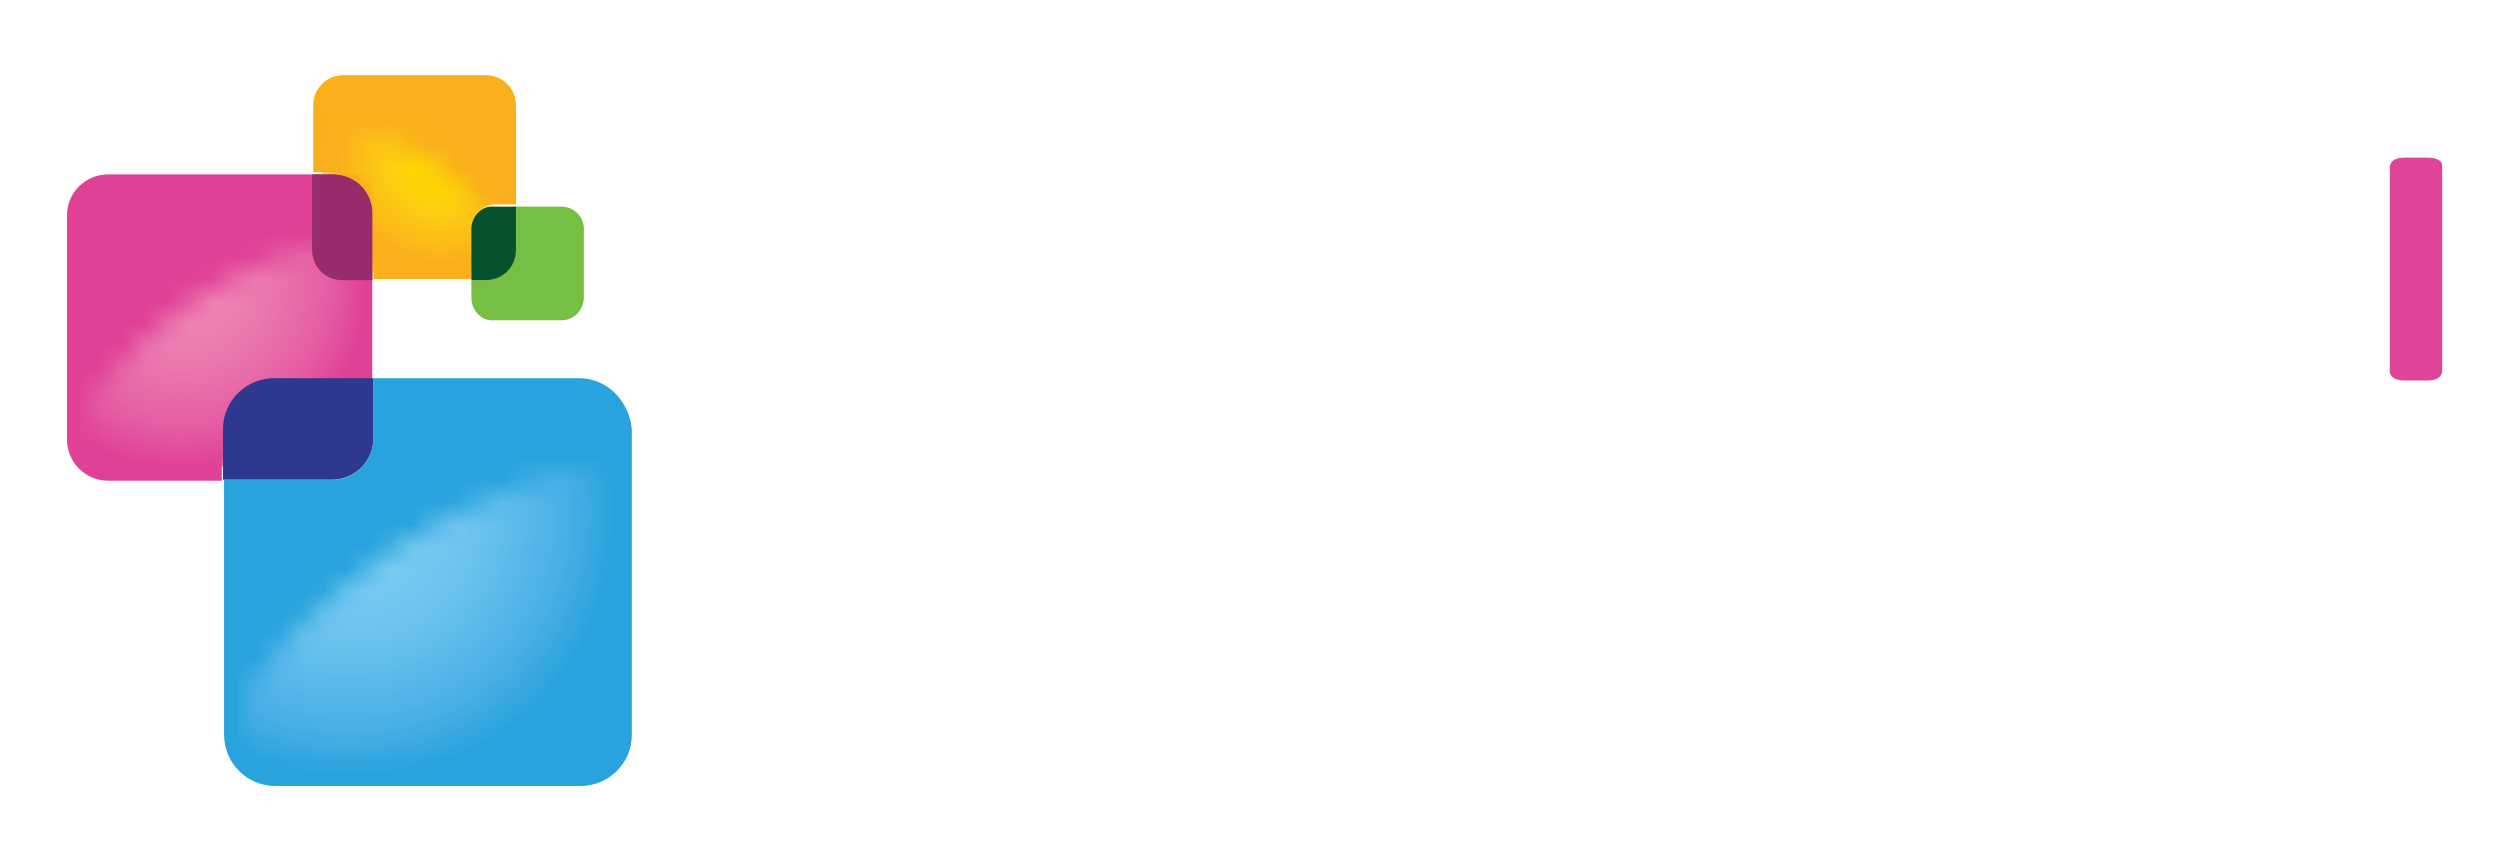 <?xml version="1.0" encoding="UTF-8"?> <svg xmlns="http://www.w3.org/2000/svg" width="112" height="38" viewBox="0 0 112 38" fill="none"><path d="M108.758 7.062H107.715C107.01 7.062 107.063 7.513 107.063 7.513V16.695C107.117 16.844 107.213 17.044 107.715 17.044H108.758C109.458 17.044 109.409 16.596 109.409 16.596V7.411C109.409 7.262 109.26 7.062 108.758 7.062Z" fill="#E04498"></path><path d="M16.726 9.608V12.502H21.119V10.207C21.119 9.659 21.567 9.21 22.118 9.159H23.115V4.717C23.115 3.967 22.516 3.368 21.768 3.368H15.379C14.63 3.368 14.032 3.967 14.032 4.717V7.711H14.93C15.929 7.812 16.726 8.608 16.726 9.608Z" fill="#FAAF1C"></path><path d="M21.767 12.553H21.118V13.352C21.118 13.899 21.567 14.399 22.117 14.348H25.161C25.709 14.348 26.158 13.899 26.158 13.301V10.257C26.158 9.706 25.709 9.257 25.161 9.257H23.063V11.205C23.114 11.904 22.516 12.553 21.767 12.553Z" fill="#75C044"></path><mask id="mask0_1036_2297" style="mask-type:luminance" maskUnits="userSpaceOnUse" x="14" y="5" width="9" height="8"><path d="M14.428 11.304C14.428 11.753 14.828 12.154 15.277 12.154H21.865C22.365 12.154 22.715 11.753 22.715 11.304V10.607C22.715 10.607 20.018 6.213 14.38 5.265L14.428 11.304Z" fill="white"></path></mask><g mask="url(#mask0_1036_2297)"><path d="M22.763 5.315H14.429V12.202H22.763V5.315Z" fill="url(#paint0_radial_1036_2297)"></path></g><path d="M21.118 10.257V12.553H21.767C22.516 12.553 23.114 11.954 23.114 11.206V9.258H22.117C21.567 9.209 21.118 9.707 21.118 10.257Z" fill="#06522C"></path><path d="M14.878 7.812H4.847C3.85 7.812 3 8.608 3 9.658V19.69C3 20.686 3.799 21.536 4.847 21.536H9.938V19.289C9.938 18.041 10.937 16.993 12.235 16.993H16.677V9.658C16.725 8.608 15.928 7.812 14.878 7.812Z" fill="#E04197"></path><mask id="mask1_1036_2297" style="mask-type:luminance" maskUnits="userSpaceOnUse" x="13" y="7" width="4" height="6"><path d="M14.879 7.812H13.98V11.206C13.98 11.954 14.58 12.552 15.33 12.552H16.677V9.658C16.725 8.608 15.929 7.812 14.879 7.812Z" fill="white"></path></mask><g mask="url(#mask1_1036_2297)"><path d="M16.725 7.812H13.98V12.552H16.725V7.812Z" fill="url(#paint1_radial_1036_2297)"></path></g><mask id="mask2_1036_2297" style="mask-type:luminance" maskUnits="userSpaceOnUse" x="3" y="10" width="14" height="11"><path d="M3.549 18.591V19.64C3.549 20.387 4.147 20.938 4.845 20.938H14.928C15.676 20.938 16.226 20.339 16.226 19.64V10.455C7.641 11.903 3.549 18.591 3.549 18.591Z" fill="white"></path></mask><g mask="url(#mask2_1036_2297)"><path d="M3.55 10.406H16.227V20.938H3.55V10.406Z" fill="url(#paint2_radial_1036_2297)"></path></g><path d="M25.96 16.943H16.725V19.64C16.725 20.639 15.928 21.486 14.929 21.486H10.039V32.918C10.039 34.163 11.036 35.211 12.335 35.211H26.009C27.257 35.211 28.306 34.212 28.306 32.918V19.242C28.205 17.993 27.208 16.943 25.96 16.943Z" fill="#29A3DD"></path><path d="M16.724 19.64V16.943H12.283C11.035 16.943 9.987 17.942 9.987 19.241V21.486H14.877C15.928 21.486 16.724 20.639 16.724 19.64Z" fill="#2E388E"></path><mask id="mask3_1036_2297" style="mask-type:luminance" maskUnits="userSpaceOnUse" x="10" y="20" width="18" height="15"><path d="M10.687 31.421V32.816C10.687 33.767 11.483 34.563 12.432 34.563H25.858C26.806 34.563 27.605 33.767 27.605 32.816V20.588C16.125 22.534 10.687 31.421 10.687 31.421Z" fill="white"></path></mask><g mask="url(#mask3_1036_2297)"><path d="M10.637 20.588H27.606V34.563H10.687L10.637 20.588Z" fill="url(#paint3_radial_1036_2297)"></path></g><path d="M14.879 7.812H13.98V11.206C13.98 11.954 14.58 12.552 15.33 12.552H16.677V9.658C16.725 8.608 15.929 7.812 14.879 7.812Z" fill="#962C6B"></path><defs><radialGradient id="paint0_radial_1036_2297" cx="0" cy="0" r="1" gradientUnits="userSpaceOnUse" gradientTransform="translate(19.784 7.129) scale(4.723)"><stop stop-color="#FDDD00"></stop><stop offset="0.22" stop-color="#FDD800"></stop><stop offset="0.508" stop-color="#FCCE11"></stop><stop offset="0.832" stop-color="#FBBA19"></stop><stop offset="1" stop-color="#FAAF1C"></stop></radialGradient><radialGradient id="paint1_radial_1036_2297" cx="0" cy="0" r="1" gradientUnits="userSpaceOnUse" gradientTransform="translate(21.819 5.198) rotate(179.952) scale(8.936)"><stop stop-color="#FFCB10"></stop><stop offset="0.165" stop-color="#FFC813"></stop><stop offset="0.382" stop-color="#FCBB18"></stop><stop offset="0.626" stop-color="#FAA71C"></stop><stop offset="0.89" stop-color="#F58E21"></stop><stop offset="1" stop-color="#F48020"></stop></radialGradient><radialGradient id="paint2_radial_1036_2297" cx="0" cy="0" r="1" gradientUnits="userSpaceOnUse" gradientTransform="translate(8.161 12.545) rotate(-0.049) scale(8.435 8.436)"><stop stop-color="#F38AB8"></stop><stop offset="0.202" stop-color="#EF84B4"></stop><stop offset="0.465" stop-color="#EA77AD"></stop><stop offset="0.762" stop-color="#E55FA3"></stop><stop offset="1" stop-color="#E04197"></stop></radialGradient><radialGradient id="paint3_radial_1036_2297" cx="0" cy="0" r="1" gradientUnits="userSpaceOnUse" gradientTransform="translate(15.664 22.956) rotate(-0.048) scale(11.98)"><stop stop-color="#82D2F4"></stop><stop offset="0.213" stop-color="#7BCDF2"></stop><stop offset="0.493" stop-color="#6AC2EE"></stop><stop offset="0.807" stop-color="#49B0E4"></stop><stop offset="1" stop-color="#29A3DD"></stop></radialGradient></defs></svg> 